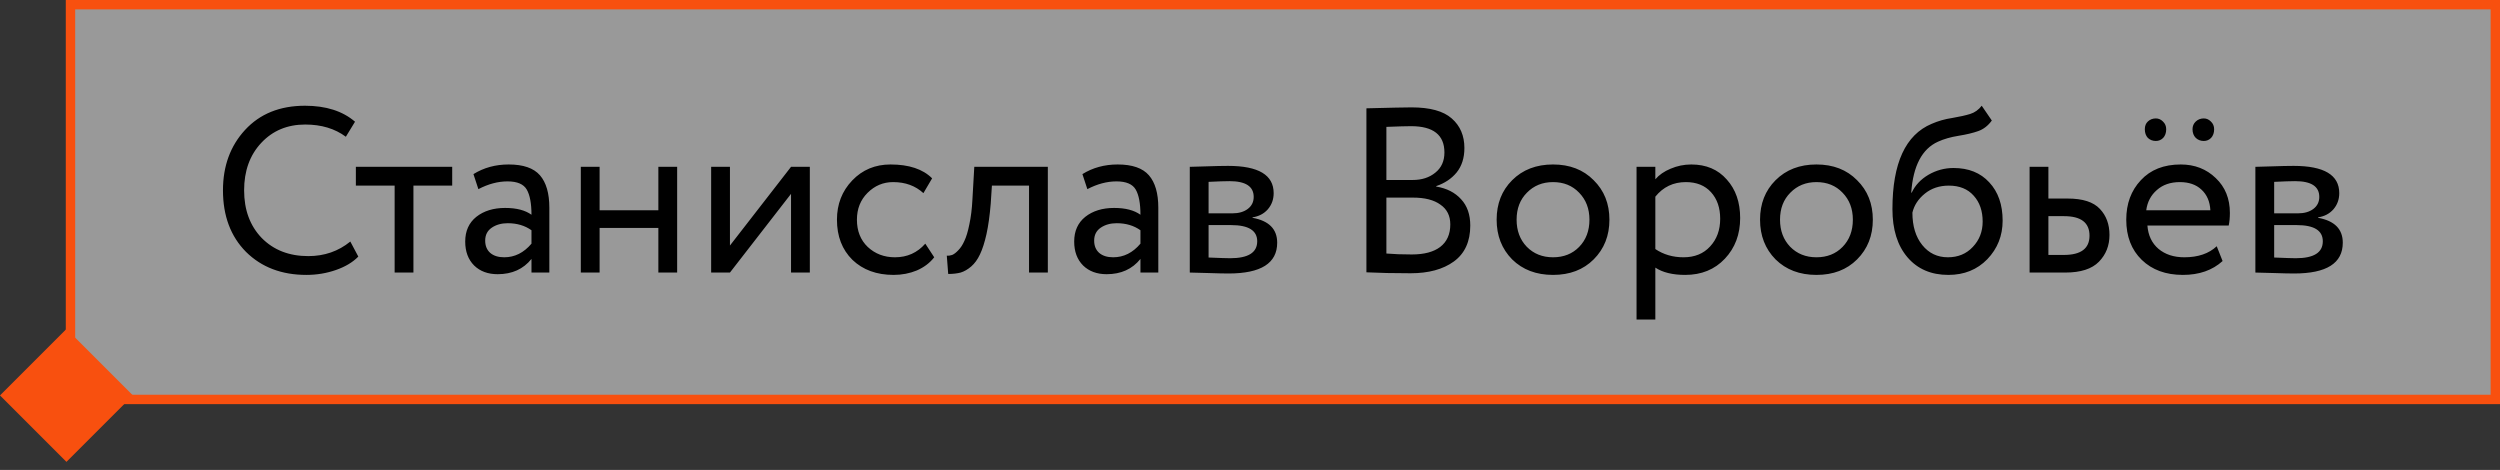 <?xml version="1.0" encoding="UTF-8"?> <svg xmlns="http://www.w3.org/2000/svg" width="266" height="50" viewBox="0 0 266 50" fill="none"><rect x="0" y="0" width="266" height="50" fill="#333333" stroke="none"/> <rect x="7.5" y="0.5" width="258" height="42" fill="white" fill-opacity="0.5" stroke="#F8500F"></rect> <path d="M37.274 25.7L38.124 27.3C37.541 27.9 36.749 28.375 35.749 28.725C34.749 29.075 33.699 29.25 32.599 29.25C29.966 29.25 27.824 28.433 26.174 26.8C24.541 25.15 23.724 22.967 23.724 20.25C23.724 17.667 24.508 15.525 26.074 13.825C27.657 12.108 29.782 11.25 32.449 11.25C34.682 11.25 36.458 11.817 37.774 12.95L36.799 14.55C35.633 13.683 34.191 13.25 32.474 13.25C30.574 13.25 29.016 13.9 27.799 15.2C26.582 16.5 25.974 18.183 25.974 20.25C25.974 22.333 26.599 24.025 27.849 25.325C29.116 26.608 30.766 27.25 32.799 27.25C34.516 27.25 36.008 26.733 37.274 25.7ZM37.864 19.75V17.75H48.114V19.75H43.989V29H41.989V19.75H37.864ZM50.9 20.125L50.374 18.525C51.474 17.842 52.724 17.5 54.124 17.5C55.675 17.5 56.783 17.883 57.45 18.65C58.116 19.417 58.45 20.567 58.45 22.1V29H56.55V27.55C55.683 28.633 54.483 29.175 52.95 29.175C51.916 29.175 51.083 28.867 50.45 28.25C49.816 27.617 49.499 26.767 49.499 25.7C49.499 24.583 49.891 23.708 50.675 23.075C51.474 22.442 52.499 22.125 53.749 22.125C54.95 22.125 55.883 22.367 56.55 22.85C56.55 21.65 56.383 20.758 56.05 20.175C55.716 19.592 55.033 19.3 53.999 19.3C52.983 19.3 51.95 19.575 50.9 20.125ZM53.65 27.375C54.766 27.375 55.733 26.892 56.55 25.925V24.5C55.849 24 55.008 23.75 54.025 23.75C53.358 23.75 52.791 23.908 52.325 24.225C51.858 24.542 51.624 25 51.624 25.6C51.624 26.15 51.8 26.583 52.15 26.9C52.516 27.217 53.016 27.375 53.65 27.375ZM70.049 29V24.25H63.798V29H61.798V17.75H63.798V22.375H70.049V17.75H72.049V29H70.049ZM77.666 29H75.666V17.75H77.666V26.125L84.166 17.75H86.166V29H84.166V20.625L77.666 29ZM98.451 25.925L99.401 27.375C98.935 27.975 98.318 28.442 97.552 28.775C96.785 29.092 95.96 29.25 95.076 29.25C93.276 29.25 91.818 28.717 90.701 27.65C89.602 26.567 89.052 25.142 89.052 23.375C89.052 21.725 89.593 20.333 90.677 19.2C91.76 18.067 93.118 17.5 94.751 17.5C96.718 17.5 98.193 17.992 99.177 18.975L98.251 20.55C97.401 19.767 96.326 19.375 95.026 19.375C93.977 19.375 93.068 19.758 92.302 20.525C91.552 21.275 91.177 22.225 91.177 23.375C91.177 24.575 91.56 25.542 92.326 26.275C93.11 27.008 94.076 27.375 95.227 27.375C96.526 27.375 97.602 26.892 98.451 25.925ZM109.489 29V19.75H105.539L105.414 21.65C105.314 22.9 105.164 23.983 104.964 24.9C104.764 25.8 104.53 26.525 104.264 27.075C104.014 27.608 103.705 28.033 103.339 28.35C102.972 28.667 102.597 28.883 102.214 29C101.83 29.1 101.389 29.15 100.889 29.15L100.739 27.2C100.939 27.217 101.13 27.192 101.314 27.125C101.514 27.042 101.73 26.875 101.964 26.625C102.214 26.375 102.43 26.042 102.614 25.625C102.814 25.208 102.989 24.625 103.139 23.875C103.305 23.108 103.414 22.233 103.464 21.25L103.664 17.75H111.489V29H109.489ZM115.694 20.125L115.169 18.525C116.269 17.842 117.519 17.5 118.919 17.5C120.469 17.5 121.578 17.883 122.244 18.65C122.911 19.417 123.244 20.567 123.244 22.1V29H121.344V27.55C120.478 28.633 119.278 29.175 117.744 29.175C116.711 29.175 115.878 28.867 115.244 28.25C114.611 27.617 114.294 26.767 114.294 25.7C114.294 24.583 114.686 23.708 115.469 23.075C116.269 22.442 117.294 22.125 118.544 22.125C119.744 22.125 120.678 22.367 121.344 22.85C121.344 21.65 121.178 20.758 120.844 20.175C120.511 19.592 119.828 19.3 118.794 19.3C117.778 19.3 116.744 19.575 115.694 20.125ZM118.444 27.375C119.561 27.375 120.528 26.892 121.344 25.925V24.5C120.644 24 119.803 23.75 118.819 23.75C118.153 23.75 117.586 23.908 117.119 24.225C116.653 24.542 116.419 25 116.419 25.6C116.419 26.15 116.594 26.583 116.944 26.9C117.311 27.217 117.811 27.375 118.444 27.375ZM126.593 29V17.75C126.86 17.75 127.452 17.733 128.368 17.7C129.302 17.667 130.068 17.65 130.668 17.65C133.902 17.65 135.518 18.617 135.518 20.55C135.518 21.217 135.31 21.792 134.893 22.275C134.477 22.742 133.935 23.025 133.268 23.125V23.175C135.018 23.492 135.893 24.375 135.893 25.825C135.893 28.008 134.168 29.1 130.718 29.1C130.218 29.1 129.485 29.083 128.518 29.05C127.552 29.017 126.91 29 126.593 29ZM130.993 23.95H128.593V27.4C129.793 27.45 130.56 27.475 130.893 27.475C132.81 27.475 133.768 26.875 133.768 25.675C133.768 24.525 132.843 23.95 130.993 23.95ZM130.818 19.275C130.335 19.275 129.593 19.3 128.593 19.35V22.7H131.118C131.802 22.7 132.352 22.542 132.768 22.225C133.185 21.908 133.393 21.483 133.393 20.95C133.393 19.833 132.535 19.275 130.818 19.275ZM145.387 28.975V11.525C147.987 11.458 149.587 11.425 150.187 11.425C152.154 11.425 153.579 11.817 154.462 12.6C155.362 13.383 155.812 14.433 155.812 15.75C155.812 16.8 155.537 17.667 154.987 18.35C154.437 19.017 153.712 19.5 152.812 19.8V19.85C153.929 20.033 154.812 20.483 155.462 21.2C156.112 21.9 156.437 22.833 156.437 24C156.437 25.7 155.854 26.975 154.687 27.825C153.537 28.658 152.004 29.075 150.087 29.075C148.321 29.075 146.754 29.042 145.387 28.975ZM150.337 21.025H147.512V26.975C148.279 27.042 149.179 27.075 150.212 27.075C151.529 27.075 152.537 26.808 153.237 26.275C153.954 25.725 154.312 24.925 154.312 23.875C154.312 22.958 153.962 22.258 153.262 21.775C152.579 21.275 151.604 21.025 150.337 21.025ZM150.137 13.425C149.637 13.425 148.762 13.45 147.512 13.5V19.15H150.312C151.279 19.15 152.079 18.892 152.712 18.375C153.362 17.858 153.687 17.142 153.687 16.225C153.687 14.358 152.504 13.425 150.137 13.425ZM160.892 27.6C159.792 26.483 159.242 25.075 159.242 23.375C159.242 21.675 159.792 20.275 160.892 19.175C162.009 18.058 163.459 17.5 165.242 17.5C167.025 17.5 168.467 18.058 169.567 19.175C170.684 20.275 171.242 21.675 171.242 23.375C171.242 25.075 170.684 26.483 169.567 27.6C168.467 28.7 167.025 29.25 165.242 29.25C163.459 29.25 162.009 28.7 160.892 27.6ZM161.367 23.375C161.367 24.542 161.725 25.5 162.442 26.25C163.175 27 164.109 27.375 165.242 27.375C166.375 27.375 167.3 27.008 168.017 26.275C168.75 25.525 169.117 24.558 169.117 23.375C169.117 22.208 168.75 21.25 168.017 20.5C167.3 19.75 166.375 19.375 165.242 19.375C164.125 19.375 163.2 19.75 162.467 20.5C161.734 21.233 161.367 22.192 161.367 23.375ZM174.128 34V17.75H176.128V19.075C176.528 18.608 177.069 18.233 177.753 17.95C178.453 17.65 179.186 17.5 179.953 17.5C181.536 17.5 182.794 18.033 183.728 19.1C184.678 20.15 185.153 21.517 185.153 23.2C185.153 24.933 184.611 26.375 183.528 27.525C182.444 28.675 181.036 29.25 179.303 29.25C177.969 29.25 176.911 28.992 176.128 28.475V34H174.128ZM179.378 19.375C178.044 19.375 176.961 19.892 176.128 20.925V26.5C176.994 27.083 177.994 27.375 179.128 27.375C180.311 27.375 181.253 26.992 181.953 26.225C182.669 25.458 183.028 24.475 183.028 23.275C183.028 22.108 182.703 21.167 182.053 20.45C181.403 19.733 180.511 19.375 179.378 19.375ZM188.919 27.6C187.819 26.483 187.269 25.075 187.269 23.375C187.269 21.675 187.819 20.275 188.919 19.175C190.036 18.058 191.486 17.5 193.269 17.5C195.053 17.5 196.494 18.058 197.594 19.175C198.711 20.275 199.269 21.675 199.269 23.375C199.269 25.075 198.711 26.483 197.594 27.6C196.494 28.7 195.053 29.25 193.269 29.25C191.486 29.25 190.036 28.7 188.919 27.6ZM189.394 23.375C189.394 24.542 189.753 25.5 190.469 26.25C191.203 27 192.136 27.375 193.269 27.375C194.403 27.375 195.328 27.008 196.044 26.275C196.778 25.525 197.144 24.558 197.144 23.375C197.144 22.208 196.778 21.25 196.044 20.5C195.328 19.75 194.403 19.375 193.269 19.375C192.153 19.375 191.228 19.75 190.494 20.5C189.761 21.233 189.394 22.192 189.394 23.375ZM210.855 11.25L211.93 12.825C211.53 13.375 211.047 13.75 210.48 13.95C209.913 14.15 209.213 14.317 208.38 14.45C207.547 14.583 206.822 14.792 206.205 15.075C204.505 15.842 203.555 17.65 203.355 20.5H203.405C203.772 19.717 204.363 19.083 205.18 18.6C206.013 18.117 206.905 17.875 207.855 17.875C209.455 17.875 210.722 18.383 211.655 19.4C212.605 20.417 213.08 21.775 213.08 23.475C213.08 25.075 212.538 26.442 211.455 27.575C210.372 28.692 208.988 29.25 207.305 29.25C205.472 29.25 204.022 28.625 202.955 27.375C201.888 26.125 201.355 24.417 201.355 22.25C201.355 17.367 202.747 14.342 205.53 13.175C206.213 12.875 206.947 12.667 207.73 12.55C208.513 12.417 209.147 12.275 209.63 12.125C210.113 11.975 210.522 11.683 210.855 11.25ZM203.48 22.625C203.48 24.058 203.83 25.208 204.53 26.075C205.23 26.942 206.138 27.375 207.255 27.375C208.338 27.375 209.222 27.008 209.905 26.275C210.605 25.542 210.955 24.642 210.955 23.575C210.955 22.442 210.638 21.525 210.005 20.825C209.372 20.108 208.488 19.75 207.355 19.75C206.355 19.75 205.505 20.033 204.805 20.6C204.105 21.167 203.663 21.842 203.48 22.625ZM215.949 29V17.75H217.949V21.125H219.999C221.599 21.125 222.741 21.492 223.424 22.225C224.107 22.942 224.449 23.867 224.449 25C224.449 26.133 224.074 27.083 223.324 27.85C222.574 28.617 221.382 29 219.749 29H215.949ZM219.624 23H217.949V27.125H219.599C221.416 27.125 222.324 26.442 222.324 25.075C222.324 23.692 221.424 23 219.624 23ZM235.859 26.2L236.484 27.775C235.401 28.758 233.992 29.25 232.259 29.25C230.442 29.25 228.984 28.717 227.884 27.65C226.784 26.583 226.234 25.158 226.234 23.375C226.234 21.675 226.751 20.275 227.784 19.175C228.817 18.058 230.234 17.5 232.034 17.5C233.517 17.5 234.759 17.983 235.759 18.95C236.759 19.9 237.259 21.133 237.259 22.65C237.259 23.167 237.217 23.617 237.134 24H228.484C228.567 25.05 228.959 25.875 229.659 26.475C230.376 27.075 231.292 27.375 232.409 27.375C233.876 27.375 235.026 26.983 235.859 26.2ZM231.934 19.375C230.934 19.375 230.117 19.658 229.484 20.225C228.851 20.775 228.476 21.492 228.359 22.375H235.184C235.134 21.442 234.817 20.708 234.234 20.175C233.667 19.642 232.901 19.375 231.934 19.375ZM228.209 13.75C228.209 13.4 228.317 13.125 228.534 12.925C228.767 12.708 229.051 12.6 229.384 12.6C229.667 12.6 229.917 12.708 230.134 12.925C230.367 13.142 230.484 13.417 230.484 13.75C230.484 14.133 230.376 14.442 230.159 14.675C229.942 14.892 229.684 15 229.384 15C229.051 15 228.767 14.892 228.534 14.675C228.317 14.442 228.209 14.133 228.209 13.75ZM233.284 13.75C233.284 13.417 233.401 13.142 233.634 12.925C233.867 12.708 234.151 12.6 234.484 12.6C234.767 12.6 235.017 12.708 235.234 12.925C235.467 13.142 235.584 13.417 235.584 13.75C235.584 14.133 235.476 14.442 235.259 14.675C235.042 14.892 234.784 15 234.484 15C234.151 15 233.867 14.892 233.634 14.675C233.401 14.442 233.284 14.133 233.284 13.75ZM239.972 29V17.75C240.239 17.75 240.831 17.733 241.747 17.7C242.681 17.667 243.447 17.65 244.047 17.65C247.281 17.65 248.897 18.617 248.897 20.55C248.897 21.217 248.689 21.792 248.272 22.275C247.856 22.742 247.314 23.025 246.647 23.125V23.175C248.397 23.492 249.272 24.375 249.272 25.825C249.272 28.008 247.547 29.1 244.097 29.1C243.597 29.1 242.864 29.083 241.897 29.05C240.931 29.017 240.289 29 239.972 29ZM244.372 23.95H241.972V27.4C243.172 27.45 243.939 27.475 244.272 27.475C246.189 27.475 247.147 26.875 247.147 25.675C247.147 24.525 246.222 23.95 244.372 23.95ZM244.197 19.275C243.714 19.275 242.972 19.3 241.972 19.35V22.7H244.497C245.181 22.7 245.731 22.542 246.147 22.225C246.564 21.908 246.772 21.483 246.772 20.95C246.772 19.833 245.914 19.275 244.197 19.275Z" fill="black"></path> <rect x="7.071" y="35" width="10" height="10" transform="rotate(45 7.071 35)" fill="#F8500F"></rect> </svg> 